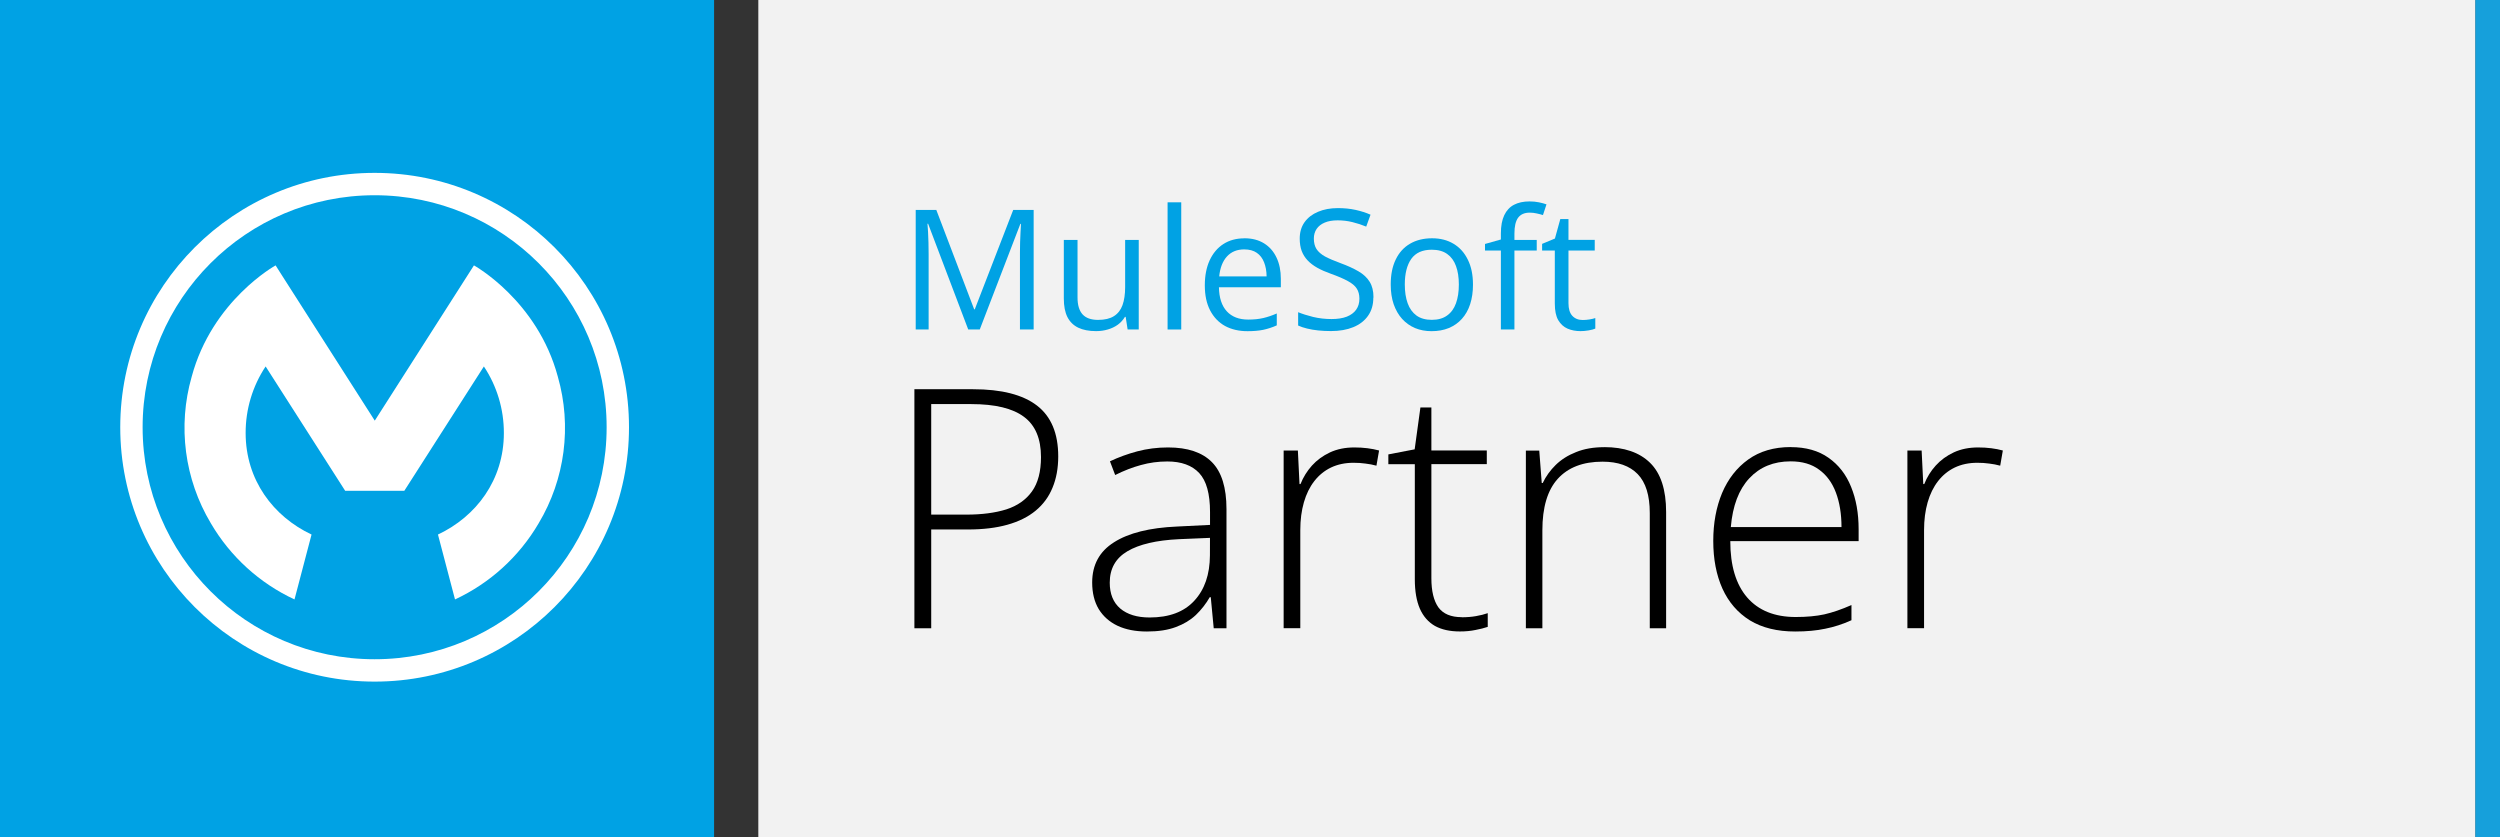 <?xml version="1.0" encoding="UTF-8" standalone="no"?>
<!-- Created with Inkscape (http://www.inkscape.org/) -->

<svg
   width="47.414mm"
   height="15.875mm"
   viewBox="0 0 47.414 15.875"
   version="1.1"
   id="svg880"
   inkscape:version="1.2.2 (732a01da63, 2022-12-09, custom)"
   sodipodi:docname="mulesoft-partner.svg"
   xmlns:inkscape="http://www.inkscape.org/namespaces/inkscape"
   xmlns:sodipodi="http://sodipodi.sourceforge.net/DTD/sodipodi-0.dtd"
   xmlns="http://www.w3.org/2000/svg"
   xmlns:svg="http://www.w3.org/2000/svg">
  <rect x="0" y="0" width="47.414" height="15.875" fill="#333333" stroke="none"/>
  <sodipodi:namedview
     id="namedview882"
     pagecolor="#ffffff"
     bordercolor="#000000"
     borderopacity="0.25"
     inkscape:showpageshadow="2"
     inkscape:pageopacity="0.0"
     inkscape:pagecheckerboard="0"
     inkscape:deskcolor="#d1d1d1"
     inkscape:document-units="mm"
     showgrid="false"
     inkscape:zoom="2.1665544"
     inkscape:cx="-115.39059"
     inkscape:cy="118.15997"
     inkscape:window-width="2560"
     inkscape:window-height="1355"
     inkscape:window-x="0"
     inkscape:window-y="0"
     inkscape:window-maximized="1"
     inkscape:current-layer="layer1" />
  <defs
     id="defs877">
    <clipPath
       clipPathUnits="userSpaceOnUse"
       id="clipPath244">
      <path
         d="M 0,0 H 1296 V 792 H 0 Z"
         id="path242" />
    </clipPath>
  </defs>
  <g
     inkscape:label="Layer 1"
     inkscape:groupmode="layer"
     id="layer1"
     transform="translate(-69.105,-9.16)">
    <path
       d="m 116.049,25.035 h 0.471 V 9.16 h -0.471 z"
       style="fill:#16a0db;fill-opacity:1;fill-rule:nonzero;stroke:none;stroke-width:0.353"
       id="path224" />
    <path
       d="M 83.487,25.035 H 116.048 V 9.16 H 83.487 Z"
       style="fill:#f2f2f2;fill-opacity:1;fill-rule:nonzero;stroke:none;stroke-width:0.353"
       id="path226" />
    <path
       d="M 69.105,25.035 H 82.648 V 9.16 H 69.105 Z"
       style="fill:#00a2e4;fill-opacity:1;fill-rule:nonzero;stroke:none;stroke-width:0.353"
       id="path228" />
    <g
       aria-label="Partner"
       id="text232"
       style="font-weight:300;font-size:6.35px;font-family:'Open Sans Light';-inkscape-font-specification:OpenSans-Light;stroke-width:0.353">
      <path
         d="m 87.56,16.542 q 0.809,0 1.212,0.31 0.403,0.31 0.403,0.964 0,0.335 -0.109,0.595 -0.105,0.257 -0.319,0.434 -0.214,0.177 -0.536,0.267 -0.319,0.09 -0.747,0.09 h -0.698 v 1.873 h -0.319 v -4.533 z m -0.034,0.282 h -0.76 v 2.096 h 0.667 q 0.44,0 0.757,-0.099 0.316,-0.102 0.487,-0.341 0.171,-0.239 0.171,-0.651 0,-0.524 -0.322,-0.763 -0.322,-0.242 -0.998,-0.242 z"
         style="font-family:'Open Sans';-inkscape-font-specification:'Open Sans Light'"
         id="path442" />
      <path
         d="m 91.259,17.646 q 0.555,0 0.831,0.279 0.276,0.279 0.276,0.89 v 2.26 h -0.242 l -0.056,-0.589 h -0.019 q -0.109,0.189 -0.264,0.338 -0.155,0.146 -0.381,0.229 -0.223,0.084 -0.546,0.084 -0.326,0 -0.558,-0.109 -0.229,-0.109 -0.357,-0.316 -0.124,-0.208 -0.124,-0.505 0,-0.502 0.415,-0.763 0.415,-0.264 1.194,-0.298 l 0.626,-0.031 v -0.245 q 0,-0.518 -0.205,-0.738 -0.205,-0.22 -0.605,-0.22 -0.26,0 -0.502,0.068 -0.239,0.065 -0.487,0.189 l -0.099,-0.26 q 0.242,-0.115 0.518,-0.189 0.279,-0.074 0.583,-0.074 z m 0.794,1.715 -0.589,0.025 q -0.642,0.031 -0.977,0.229 -0.335,0.198 -0.335,0.595 0,0.319 0.198,0.49 0.202,0.171 0.558,0.171 0.555,0 0.846,-0.316 0.295,-0.316 0.298,-0.862 z"
         style="font-family:'Open Sans';-inkscape-font-specification:'Open Sans Light'"
         id="path444" />
      <path
         d="m 94.789,17.646 q 0.133,0 0.251,0.015 0.118,0.015 0.22,0.043 l -0.05,0.288 q -0.102,-0.028 -0.208,-0.04 -0.105,-0.015 -0.226,-0.015 -0.239,0 -0.428,0.09 -0.186,0.09 -0.316,0.257 -0.13,0.167 -0.198,0.403 -0.068,0.236 -0.068,0.527 v 1.86 h -0.316 v -3.37 h 0.27 l 0.031,0.636 h 0.019 q 0.078,-0.195 0.217,-0.35 0.143,-0.158 0.344,-0.251 0.202,-0.093 0.459,-0.093 z"
         style="font-family:'Open Sans';-inkscape-font-specification:'Open Sans Light'"
         id="path446" />
      <path
         d="m 96.828,20.867 q 0.146,0 0.27,-0.022 0.127,-0.022 0.223,-0.056 v 0.26 q -0.099,0.034 -0.233,0.059 -0.133,0.028 -0.295,0.028 -0.285,0 -0.474,-0.105 -0.189,-0.109 -0.285,-0.326 -0.096,-0.22 -0.096,-0.558 v -2.183 h -0.502 v -0.186 l 0.499,-0.096 0.109,-0.794 h 0.208 v 0.815 h 1.051 v 0.26 h -1.051 v 2.164 q 0,0.363 0.133,0.552 0.136,0.186 0.443,0.186 z"
         style="font-family:'Open Sans';-inkscape-font-specification:'Open Sans Light'"
         id="path448" />
      <path
         d="m 99.529,17.64 q 0.567,0 0.871,0.298 0.304,0.298 0.304,0.933 v 2.205 h -0.31 v -2.186 q 0,-0.502 -0.229,-0.738 -0.229,-0.236 -0.667,-0.236 -0.555,0 -0.85,0.326 -0.291,0.322 -0.291,0.977 v 1.857 h -0.313 v -3.37 h 0.254 l 0.047,0.614 h 0.019 q 0.09,-0.189 0.245,-0.341 0.158,-0.155 0.388,-0.245 0.229,-0.093 0.533,-0.093 z"
         style="font-family:'Open Sans';-inkscape-font-specification:'Open Sans Light'"
         id="path450" />
      <path
         d="m 103.068,17.64 q 0.431,0 0.716,0.202 0.288,0.202 0.428,0.552 0.143,0.35 0.143,0.803 v 0.226 h -2.434 q 0,0.695 0.319,1.067 0.322,0.372 0.921,0.372 0.313,0 0.543,-0.05 0.233,-0.053 0.515,-0.177 v 0.288 q -0.248,0.112 -0.496,0.161 -0.248,0.053 -0.571,0.053 -0.512,0 -0.859,-0.211 -0.344,-0.214 -0.521,-0.602 -0.174,-0.388 -0.174,-0.905 0,-0.505 0.167,-0.908 0.171,-0.403 0.496,-0.636 0.329,-0.236 0.806,-0.236 z m -0.003,0.27 q -0.484,0 -0.784,0.322 -0.298,0.319 -0.35,0.924 h 2.099 q 0,-0.369 -0.105,-0.651 -0.105,-0.282 -0.319,-0.437 -0.211,-0.158 -0.539,-0.158 z"
         style="font-family:'Open Sans';-inkscape-font-specification:'Open Sans Light'"
         id="path452" />
      <path
         d="m 106.619,17.646 q 0.133,0 0.251,0.015 0.118,0.015 0.22,0.043 l -0.05,0.288 q -0.102,-0.028 -0.208,-0.04 -0.105,-0.015 -0.226,-0.015 -0.239,0 -0.428,0.09 -0.186,0.09 -0.316,0.257 -0.13,0.167 -0.198,0.403 -0.068,0.236 -0.068,0.527 v 1.86 h -0.316 v -3.37 h 0.27 l 0.031,0.636 h 0.019 q 0.077,-0.195 0.217,-0.35 0.143,-0.158 0.344,-0.251 0.202,-0.093 0.459,-0.093 z"
         style="font-family:'Open Sans';-inkscape-font-specification:'Open Sans Light'"
         id="path454" />
    </g>
    <g
       aria-label="MuleSoft"
       id="text236"
       style="font-size:3.175px;font-family:'Open Sans';-inkscape-font-specification:OpenSans;fill:#00a2e4;stroke-width:0.353">
      <path
         d="M 87.468,15.409 86.707,13.403 h -0.012 q 0.006,0.064 0.011,0.155 0.005,0.091 0.008,0.2 0.003,0.107 0.003,0.219 v 1.432 h -0.245 v -2.267 h 0.391 l 0.718,1.885 h 0.011 l 0.729,-1.885 h 0.388 v 2.267 h -0.26 v -1.451 q 0,-0.101 0.003,-0.202 0.003,-0.102 0.008,-0.192 0.005,-0.091 0.009,-0.158 h -0.012 l -0.77,2.003 z"
         id="path425" />
      <path
         d="m 90.702,13.71 v 1.699 h -0.211 l -0.037,-0.239 h -0.014 q -0.053,0.088 -0.136,0.149 -0.084,0.06 -0.189,0.09 -0.104,0.031 -0.222,0.031 -0.202,0 -0.338,-0.065 -0.136,-0.065 -0.206,-0.202 -0.068,-0.136 -0.068,-0.35 v -1.113 h 0.26 v 1.095 q 0,0.212 0.096,0.318 0.096,0.104 0.293,0.104 0.189,0 0.301,-0.071 0.113,-0.071 0.163,-0.209 0.05,-0.14 0.05,-0.341 v -0.895 z"
         id="path427" />
      <path
         d="M 91.508,15.409 H 91.249 v -2.412 h 0.259 z"
         id="path429" />
      <path
         d="m 92.706,13.679 q 0.217,0 0.372,0.096 0.155,0.096 0.237,0.27 0.082,0.172 0.082,0.403 v 0.16 h -1.174 q 0.005,0.299 0.149,0.456 0.144,0.157 0.406,0.157 0.161,0 0.285,-0.029 0.124,-0.029 0.257,-0.087 v 0.226 q -0.129,0.057 -0.256,0.084 -0.126,0.026 -0.298,0.026 -0.245,0 -0.428,-0.099 -0.181,-0.101 -0.282,-0.295 -0.101,-0.194 -0.101,-0.474 0,-0.274 0.091,-0.474 0.093,-0.202 0.26,-0.31 0.169,-0.109 0.397,-0.109 z m -0.003,0.211 q -0.206,0 -0.329,0.135 -0.122,0.135 -0.146,0.377 h 0.899 q -0.002,-0.152 -0.048,-0.267 -0.045,-0.116 -0.138,-0.18 -0.093,-0.065 -0.239,-0.065 z"
         id="path431" />
      <path
         d="m 95.151,14.806 q 0,0.202 -0.101,0.344 -0.099,0.141 -0.279,0.215 -0.18,0.074 -0.423,0.074 -0.129,0 -0.243,-0.012 -0.115,-0.012 -0.211,-0.036 -0.096,-0.023 -0.169,-0.057 v -0.253 q 0.116,0.048 0.284,0.09 0.167,0.04 0.35,0.04 0.171,0 0.288,-0.045 0.118,-0.047 0.178,-0.132 0.062,-0.087 0.062,-0.208 0,-0.116 -0.051,-0.194 -0.051,-0.079 -0.171,-0.143 -0.118,-0.065 -0.322,-0.138 -0.144,-0.051 -0.254,-0.112 -0.11,-0.062 -0.184,-0.14 -0.074,-0.078 -0.113,-0.18 -0.037,-0.102 -0.037,-0.234 0,-0.181 0.091,-0.31 0.093,-0.13 0.256,-0.198 0.164,-0.07 0.377,-0.07 0.181,0 0.335,0.034 0.155,0.034 0.284,0.091 l -0.082,0.226 q -0.122,-0.051 -0.26,-0.085 -0.136,-0.034 -0.282,-0.034 -0.146,0 -0.246,0.043 -0.099,0.042 -0.152,0.119 -0.053,0.078 -0.053,0.184 0,0.119 0.05,0.198 0.051,0.079 0.161,0.141 0.112,0.06 0.295,0.127 0.2,0.073 0.34,0.155 0.14,0.081 0.212,0.198 0.073,0.116 0.073,0.296 z"
         id="path433" />
      <path
         d="m 97.041,14.556 q 0,0.209 -0.054,0.374 -0.054,0.164 -0.157,0.278 -0.102,0.113 -0.248,0.174 -0.144,0.059 -0.327,0.059 -0.171,0 -0.313,-0.059 -0.141,-0.06 -0.245,-0.174 -0.102,-0.113 -0.16,-0.278 -0.056,-0.164 -0.056,-0.374 0,-0.279 0.095,-0.474 0.095,-0.197 0.27,-0.299 0.177,-0.104 0.42,-0.104 0.233,0 0.406,0.104 0.175,0.104 0.271,0.301 0.098,0.195 0.098,0.473 z m -1.293,0 q 0,0.205 0.054,0.355 0.054,0.15 0.167,0.233 0.113,0.082 0.291,0.082 0.177,0 0.29,-0.082 0.115,-0.082 0.169,-0.233 0.054,-0.15 0.054,-0.355 0,-0.203 -0.054,-0.35 -0.054,-0.149 -0.167,-0.229 -0.113,-0.081 -0.293,-0.081 -0.265,0 -0.389,0.175 -0.122,0.175 -0.122,0.485 z"
         id="path435" />
      <path
         d="m 98.25,13.911 h -0.423 v 1.498 h -0.257 v -1.498 h -0.301 v -0.124 l 0.301,-0.085 v -0.113 q 0,-0.214 0.064,-0.347 0.064,-0.135 0.184,-0.198 0.121,-0.064 0.295,-0.064 0.098,0 0.178,0.017 0.082,0.017 0.144,0.039 l -0.067,0.203 q -0.053,-0.017 -0.119,-0.031 -0.065,-0.015 -0.133,-0.015 -0.147,0 -0.219,0.096 -0.07,0.095 -0.07,0.298 v 0.124 h 0.423 z"
         id="path437" />
      <path
         d="m 99.122,15.229 q 0.064,0 0.13,-0.011 0.067,-0.011 0.109,-0.026 v 0.2 q -0.045,0.02 -0.126,0.034 -0.079,0.014 -0.155,0.014 -0.135,0 -0.245,-0.047 -0.11,-0.048 -0.177,-0.161 -0.065,-0.113 -0.065,-0.313 V 13.911 H 98.352 v -0.126 l 0.243,-0.101 0.102,-0.369 h 0.155 v 0.394 h 0.498 v 0.202 h -0.498 v 1 q 0,0.16 0.073,0.239 0.074,0.079 0.197,0.079 z"
         id="path439" />
    </g>
    <g
       id="g238"
       transform="matrix(0.353,0,0,-0.353,-242.315,204.238)">
      <g
         id="g240"
         clip-path="url(#clipPath244)">
        <g
           id="g246"
           transform="translate(902.337,543.341)">
          <path
             d="m 0,0 c -7.548,0 -13.667,-6.119 -13.667,-13.667 0,-7.547 6.119,-13.666 13.667,-13.666 7.548,0 13.667,6.119 13.667,13.666 C 13.667,-6.119 7.548,0 0,0 m 0,-26.131 c -6.884,0 -12.465,5.581 -12.465,12.464 0,6.884 5.581,12.465 12.465,12.465 6.884,0 12.465,-5.581 12.465,-12.465 0,-6.883 -5.581,-12.464 -12.465,-12.464"
             style="fill:#ffffff;fill-opacity:1;fill-rule:nonzero;stroke:none"
             id="path248" />
        </g>
        <g
           id="g250"
           transform="translate(912.18,532.392)">
          <path
             d="m 0,0 v 0 c -1.099,4.1 -4.507,5.979 -4.507,5.979 l -0.383,-0.6 -4.945,-7.742 -4.955,7.755 -0.373,0.587 c 0,0 -3.408,-1.879 -4.509,-5.983 -0.76,-2.653 -0.387,-5.503 1.029,-7.872 1.047,-1.79 2.615,-3.218 4.495,-4.093 l 0.916,3.487 c -2.052,0.967 -3.541,2.927 -3.541,5.455 -0.003,1.272 0.37,2.517 1.074,3.576 l 4.273,-6.68 h 3.179 l 4.274,6.68 c 0.704,-1.059 1.077,-2.304 1.074,-3.576 0,-2.528 -1.489,-4.488 -3.541,-5.455 l 0.916,-3.487 c 1.88,0.875 3.448,2.303 4.495,4.093 C 0.388,-5.505 0.76,-2.655 0,0"
             style="fill:#ffffff;fill-opacity:1;fill-rule:nonzero;stroke:none"
             id="path252" />
        </g>
      </g>
    </g>
  </g>
</svg>
